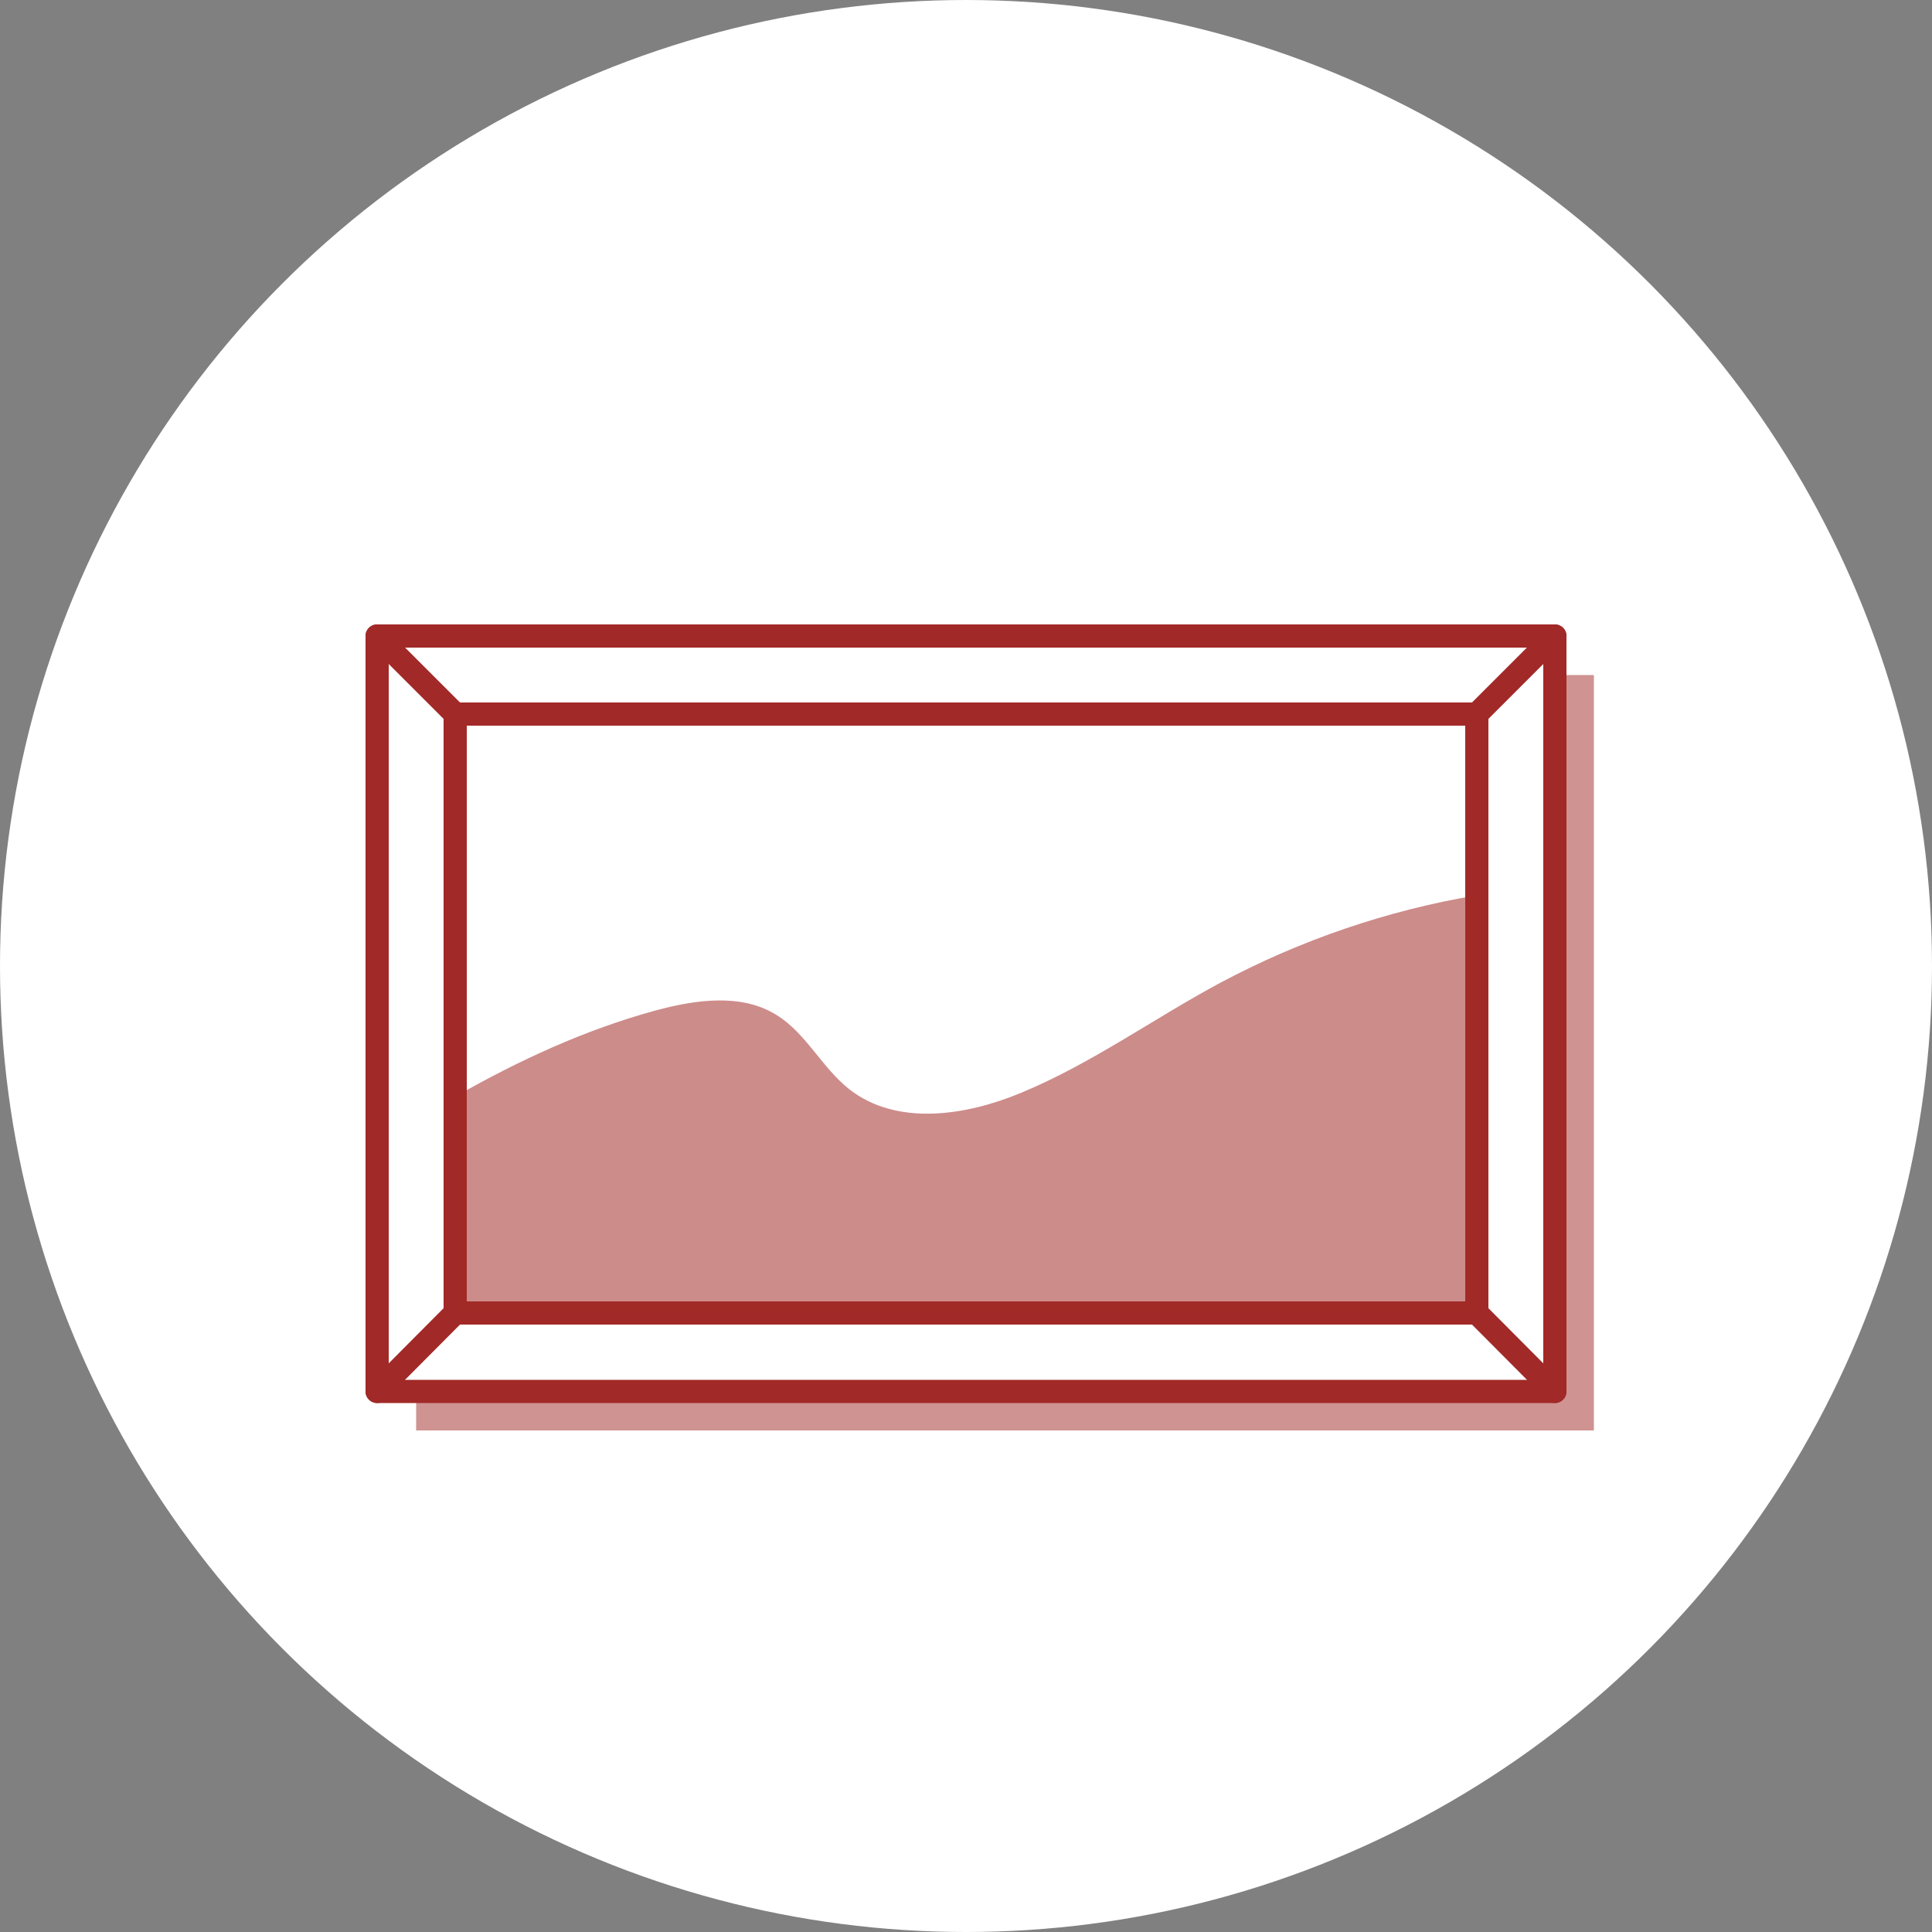 <?xml version="1.0" encoding="UTF-8"?><svg id="b" xmlns="http://www.w3.org/2000/svg" viewBox="0 0 50 50"><rect x="0" y="0" width="50" height="50" fill="#808080" stroke="none"/><defs><style>.d,.e{fill:#fff;}.f{opacity:.9;}.g{opacity:.6;}.e,.h{stroke:#a12927;stroke-linecap:round;stroke-linejoin:round;stroke-width:.6px;}.h{fill:none;}.i{opacity:.5;}.i,.j{fill:#a12927;}</style></defs><g id="c"><circle class="d" cx="25" cy="25" r="25"/><g><rect class="i" x="10.77" y="17.47" width="30.48" height="19.55"/><rect class="e" x="9.76" y="16.46" width="30.48" height="19.55"/><rect class="h" x="17.25" y="13.01" width="15.5" height="26.44" transform="translate(51.23 1.23) rotate(90)"/><line class="h" x1="9.76" y1="16.46" x2="11.78" y2="18.48"/><line class="e" x1="38.22" y1="18.48" x2="40.24" y2="16.46"/><line class="e" x1="11.78" y1="33.98" x2="9.76" y2="36.01"/><line class="e" x1="38.22" y1="33.98" x2="40.24" y2="36.01"/><g class="f"><g class="g"><path class="j" d="M38.22,33.98v-10.81c-2.32,.39-4.57,1.16-6.65,2.27-1.73,.93-3.33,2.09-5.14,2.84-1.44,.6-3.22,.87-4.45-.09-.71-.56-1.12-1.45-1.88-1.92-.91-.57-2.09-.4-3.13-.12-1.83,.5-3.54,1.29-5.19,2.23v5.61h26.44Z"/></g></g></g></g></svg>
